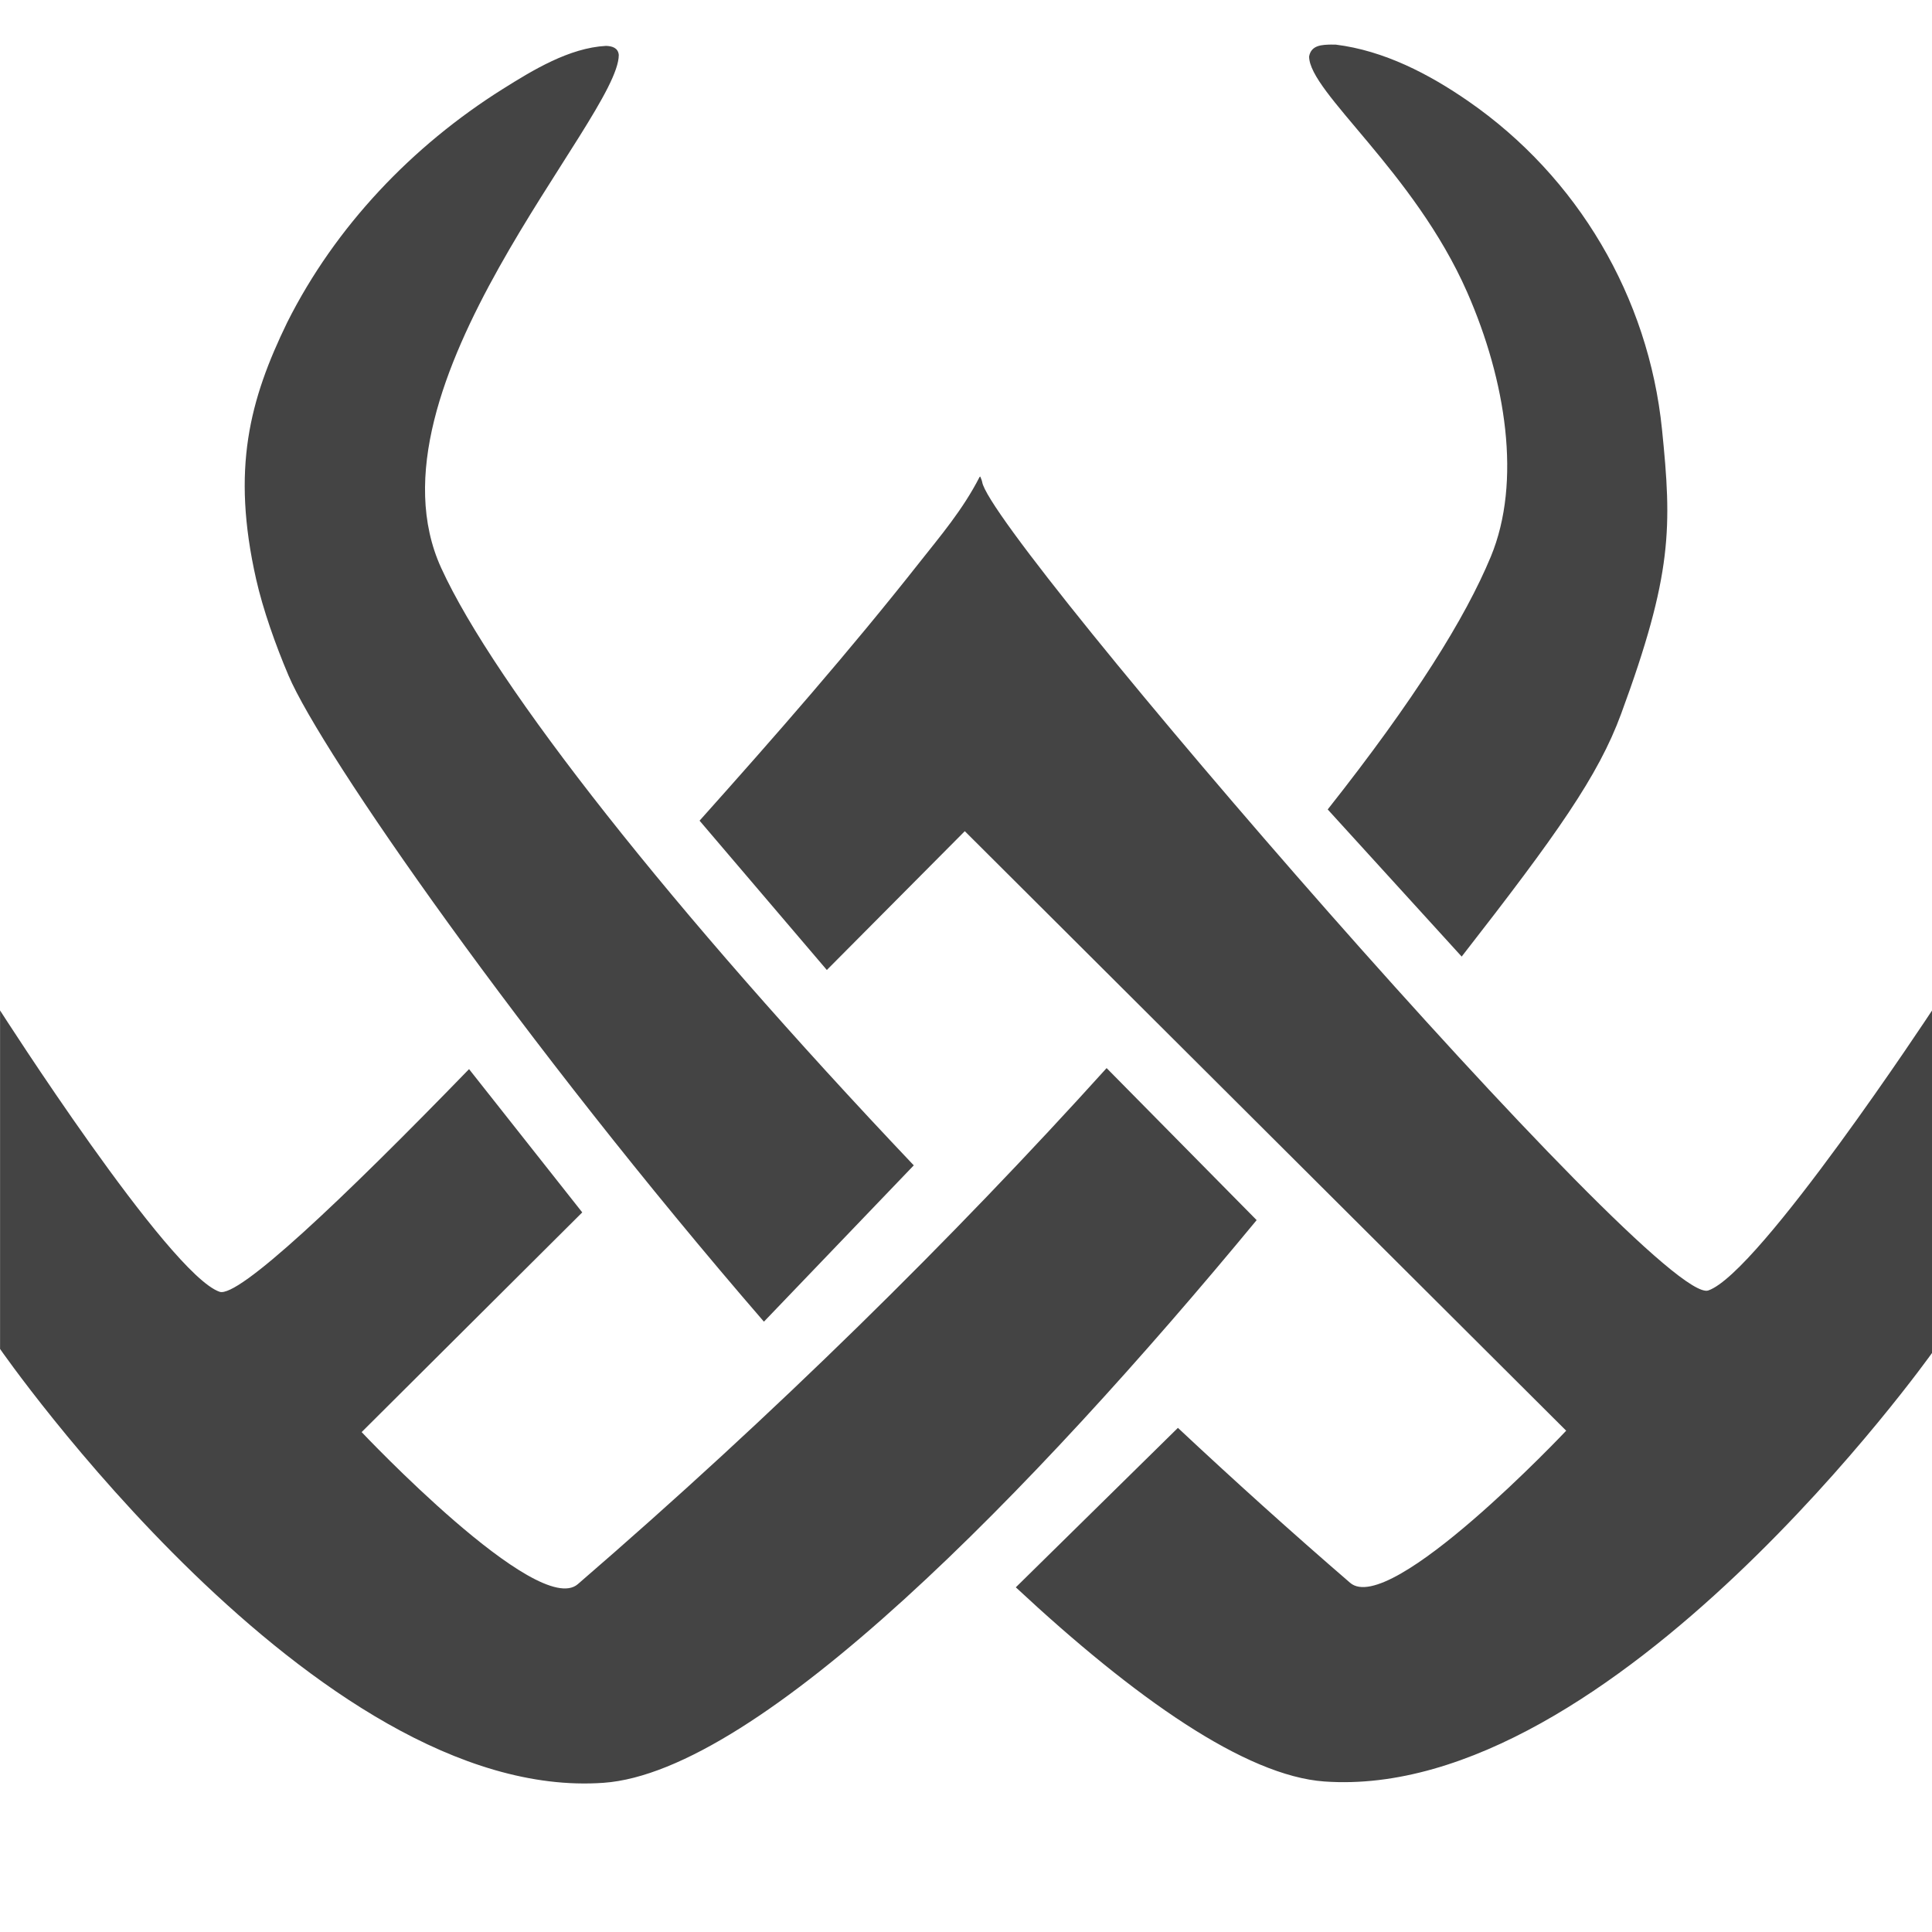 <!-- Generated by IcoMoon.io -->
<svg version="1.1" xmlns="http://www.w3.org/2000/svg" width="32" height="32" viewBox="0 0 32 32">
<title>dds</title>
<path fill="#444" d="M0.001 16.736c0 0 2.793 4.369 3.636 4.66 0.308 0.106 2.015-1.506 4.132-3.688l1.875 2.373-3.654 3.639c0 0 2.916 3.092 3.58 2.519 3.253-2.807 6.215-5.732 8.759-8.548l2.485 2.518c-3.716 4.5-8.241 9.138-10.818 9.32-4.775 0.339-9.995-7.186-9.995-7.186v-5.608zM16.236 7.893l-0.011 0.007c-0.277 0.542-0.653 0.982-0.993 1.413-1.16 1.472-2.396 2.883-3.645 4.28l2.108 2.473 2.285-2.299 9.961 9.93c0 0-2.916 3.092-3.579 2.519-0.969-0.836-1.923-1.696-2.852-2.566l-2.685 2.641c1.98 1.845 3.807 3.123 5.111 3.216 4.775 0.339 10.064-7.097 10.064-7.097v-5.672c0 0-2.861 4.345-3.705 4.636s-11.886-12.493-12.027-13.39c-0.005-0.029-0.022-0.065-0.031-0.089zM10.036 0.76c-0.608 0.033-1.21 0.401-1.71 0.715-1.501 0.943-2.771 2.276-3.568 3.863-0.625 1.286-0.928 2.428-0.516 4.254 0.113 0.5 0.319 1.084 0.536 1.595 0.543 1.281 3.894 6.1 7.875 10.704l2.482-2.589c-4.001-4.217-6.944-7.959-7.828-9.896-1.365-2.993 2.942-7.447 2.942-8.496-0.011-0.117-0.108-0.147-0.213-0.15zM22.060 0.738c-0.162 0.003-0.342 0.006-0.377 0.197 0 0.594 1.741 1.909 2.617 3.903 0.645 1.467 0.906 3.142 0.393 4.381-0.423 1.019-1.258 2.361-2.702 4.188l2.219 2.437c1.58-2.028 2.263-2.993 2.64-4.018 0.856-2.324 0.842-3.096 0.678-4.714-0.223-2.192-1.397-4.182-3.207-5.435-0.654-0.453-1.399-0.839-2.197-0.938l-0.063-0z"></path>
</svg>
